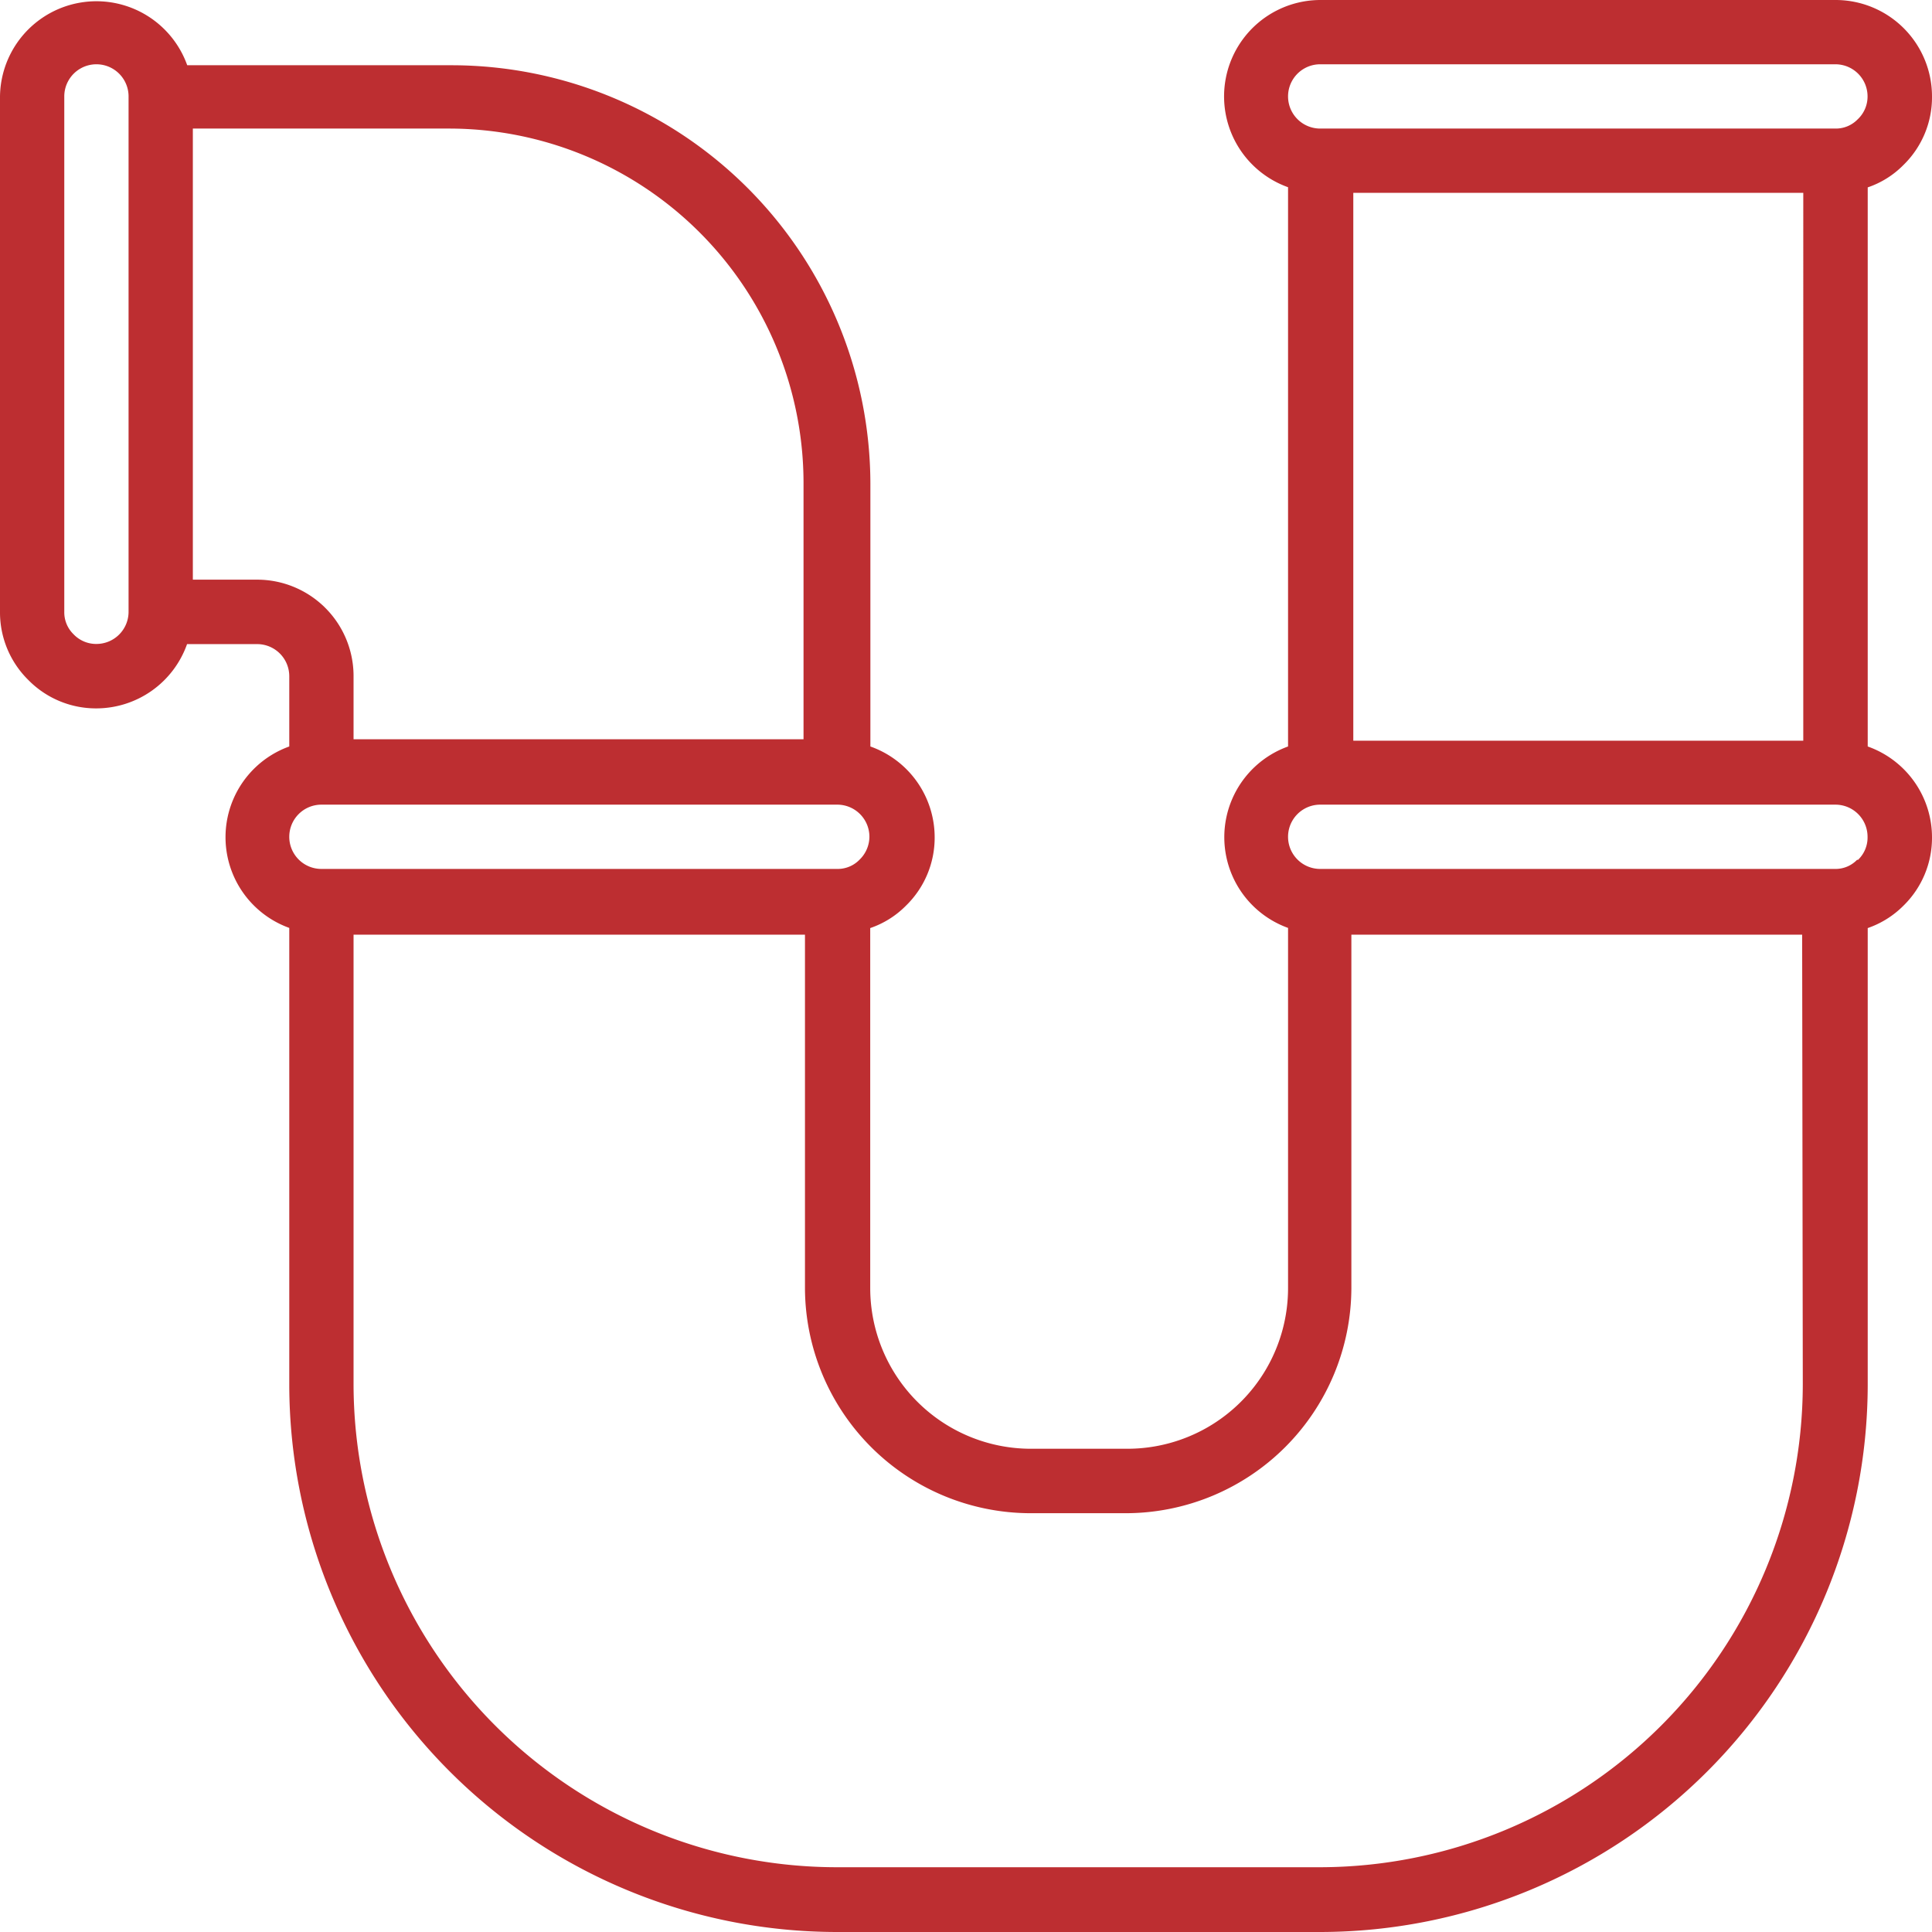 <svg xmlns="http://www.w3.org/2000/svg" viewBox="0 0 120.22 120.22"><defs><style>.cls-1{fill:#bd2e31;}</style></defs><g id="Camada_2" data-name="Camada 2"><g id="Camada_1-2" data-name="Camada 1"><path class="cls-1" d="M116.22,46.45V11.66a5.68,5.68,0,0,0,2.22-1.39A5.88,5.88,0,0,0,120.22,6a6,6,0,0,0-6-6H82.15a6,6,0,0,0-2,11.65v34.8a6,6,0,0,0,0,11.29V80.15a10,10,0,0,1-10,10h-6a10,10,0,0,1-10-10V57.75a5.72,5.72,0,0,0,2.22-1.39,5.9,5.9,0,0,0,1.79-4.26,6,6,0,0,0-4-5.65V30.06a26.08,26.08,0,0,0-26-26H11.65A6,6,0,0,0,0,6V38.07A5.9,5.9,0,0,0,1.75,42.3,5.9,5.9,0,0,0,6,44.08a6,6,0,0,0,5.64-4H16a2,2,0,0,1,2,2v4.37a6,6,0,0,0,0,11.29V86.16A34.1,34.1,0,0,0,52.1,120.22H82.15a34.1,34.1,0,0,0,34.07-34.06V57.75a5.8,5.8,0,0,0,2.22-1.39,5.9,5.9,0,0,0,1.78-4.26A6,6,0,0,0,116.22,46.45ZM8,38.07a2,2,0,0,1-2,2,1.94,1.94,0,0,1-1.43-.61A1.9,1.9,0,0,1,4,38.07V6A2,2,0,0,1,8,6ZM82.15,4h32.06a2,2,0,0,1,2,2,1.94,1.94,0,0,1-.62,1.43,1.89,1.89,0,0,1-1.39.57H82.15a2,2,0,0,1,0-4Zm30.06,8V46.09h-28V12ZM16,36.07H12V8h16a22.07,22.07,0,0,1,22,22v16H22v-4A6,6,0,0,0,16,36.07Zm2,16a2,2,0,0,1,2-2H52.1a2,2,0,0,1,2,2,2,2,0,0,1-.61,1.42,1.89,1.89,0,0,1-1.39.58H20A2,2,0,0,1,18,52.1Zm94.18,34.06a30.09,30.09,0,0,1-30.06,30.06H52.1A30.1,30.1,0,0,1,22,86.16v-28H50.09v22a14.05,14.05,0,0,0,14,14h6a14.05,14.05,0,0,0,14-14v-22h28.05Zm3.39-32.64a1.86,1.86,0,0,1-1.39.58H82.15a2,2,0,0,1,0-4h32.06a2,2,0,0,1,2,2A1.92,1.92,0,0,1,115.6,53.52Z"/></g></g></svg>